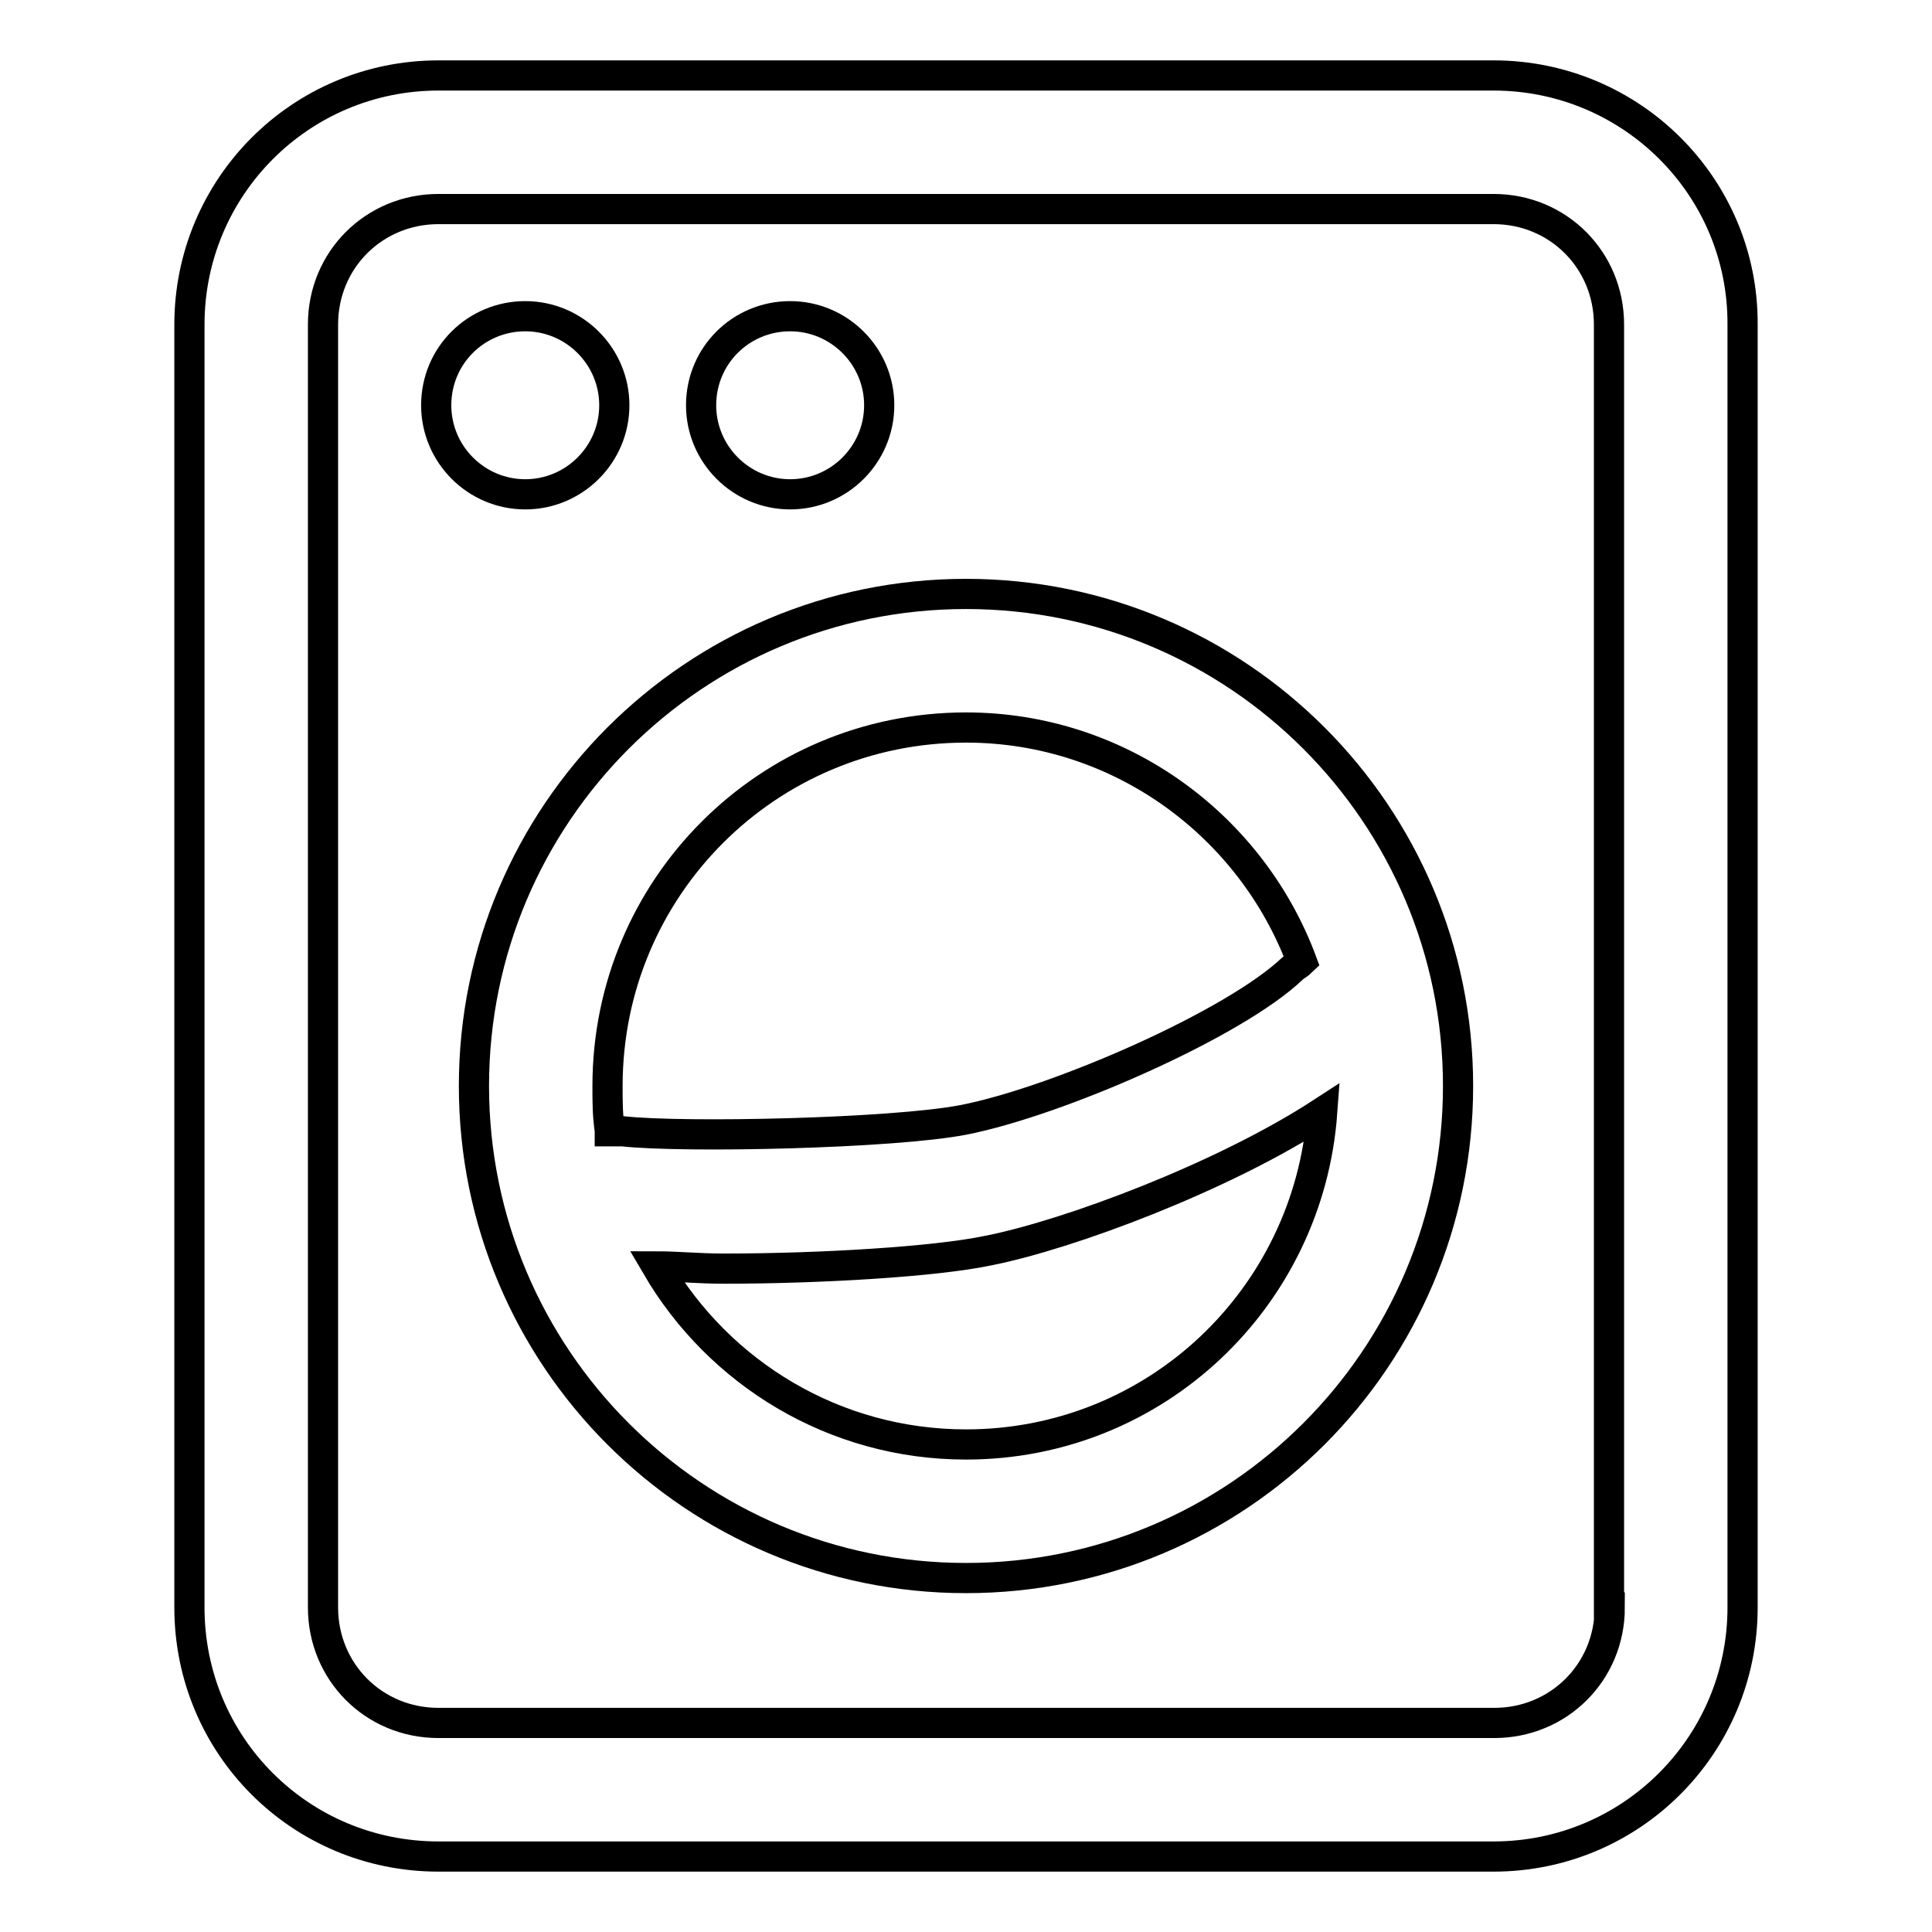 <?xml version="1.0" encoding="utf-8"?>
<!-- Svg Vector Icons : http://www.onlinewebfonts.com/icon -->
<!DOCTYPE svg PUBLIC "-//W3C//DTD SVG 1.1//EN" "http://www.w3.org/Graphics/SVG/1.1/DTD/svg11.dtd">
<svg version="1.1" xmlns="http://www.w3.org/2000/svg" xmlns:xlink="http://www.w3.org/1999/xlink" x="0px" y="0px" viewBox="0 0 256 256" enable-background="new 0 0 256 256" xml:space="preserve">
<g> <path stroke-width="4" fill-opacity="0" stroke="#000000"  d="M197.9,10H58.1c-18.3,0-33,14.8-33,33V213c0,18.3,14.7,33,33,33h139.8c18.3,0,33-14.8,33-33V43 C231,24.8,216.2,10,197.9,10z M213.3,213c0,8.6-6.8,15.3-15.3,15.3H58.1c-8.6,0-15.3-6.8-15.3-15.3V43c0-8.6,6.8-15.3,15.3-15.3 h139.8c8.6,0,15.3,6.8,15.3,15.3V213z"/> <path stroke-width="4" fill-opacity="0" stroke="#000000"  d="M128,78.7c-36,0-65.2,29.2-65.2,65.2c0,36,29.2,65.2,65.2,65.2c36,0,65.2-29.2,65.2-65.2 C193.2,107.9,164,78.7,128,78.7z M80.8,149.8c-0.3-2.1-0.3-3.8-0.3-5.9c0-26.3,21.2-47.5,47.5-47.5c20.4,0,37.8,13,44.5,31 c-0.3,0.3-0.9,0.6-1.2,0.9c-7.7,7.4-31.3,17.7-43.7,20.1c-9.4,1.8-36.9,2.4-45.1,1.5H80.8z M128,191.4c-17.4,0-32.7-9.4-41-23.6 c2.7,0,5.6,0.3,8.9,0.3c12.7,0,28-0.9,35.1-2.4c10.6-2.1,31-9.7,44.2-18.3C173.4,172,153.1,191.4,128,191.4L128,191.4z"/> <path stroke-width="4" fill-opacity="0" stroke="#000000"  d="M57.8,53.7c0,6.5,5.3,11.8,11.8,11.8c6.5,0,11.8-5.3,11.8-11.8c0-6.5-5.3-11.8-11.8-11.8 C63.1,41.9,57.8,47.1,57.8,53.7C57.8,53.7,57.8,53.7,57.8,53.7z"/> <path stroke-width="4" fill-opacity="0" stroke="#000000"  d="M92.9,53.7c0,6.5,5.3,11.8,11.8,11.8s11.8-5.3,11.8-11.8c0,0,0,0,0,0c0-6.5-5.3-11.8-11.8-11.8 C98.2,41.9,92.9,47.1,92.9,53.7C92.9,53.7,92.9,53.7,92.9,53.7z"/></g>
</svg>